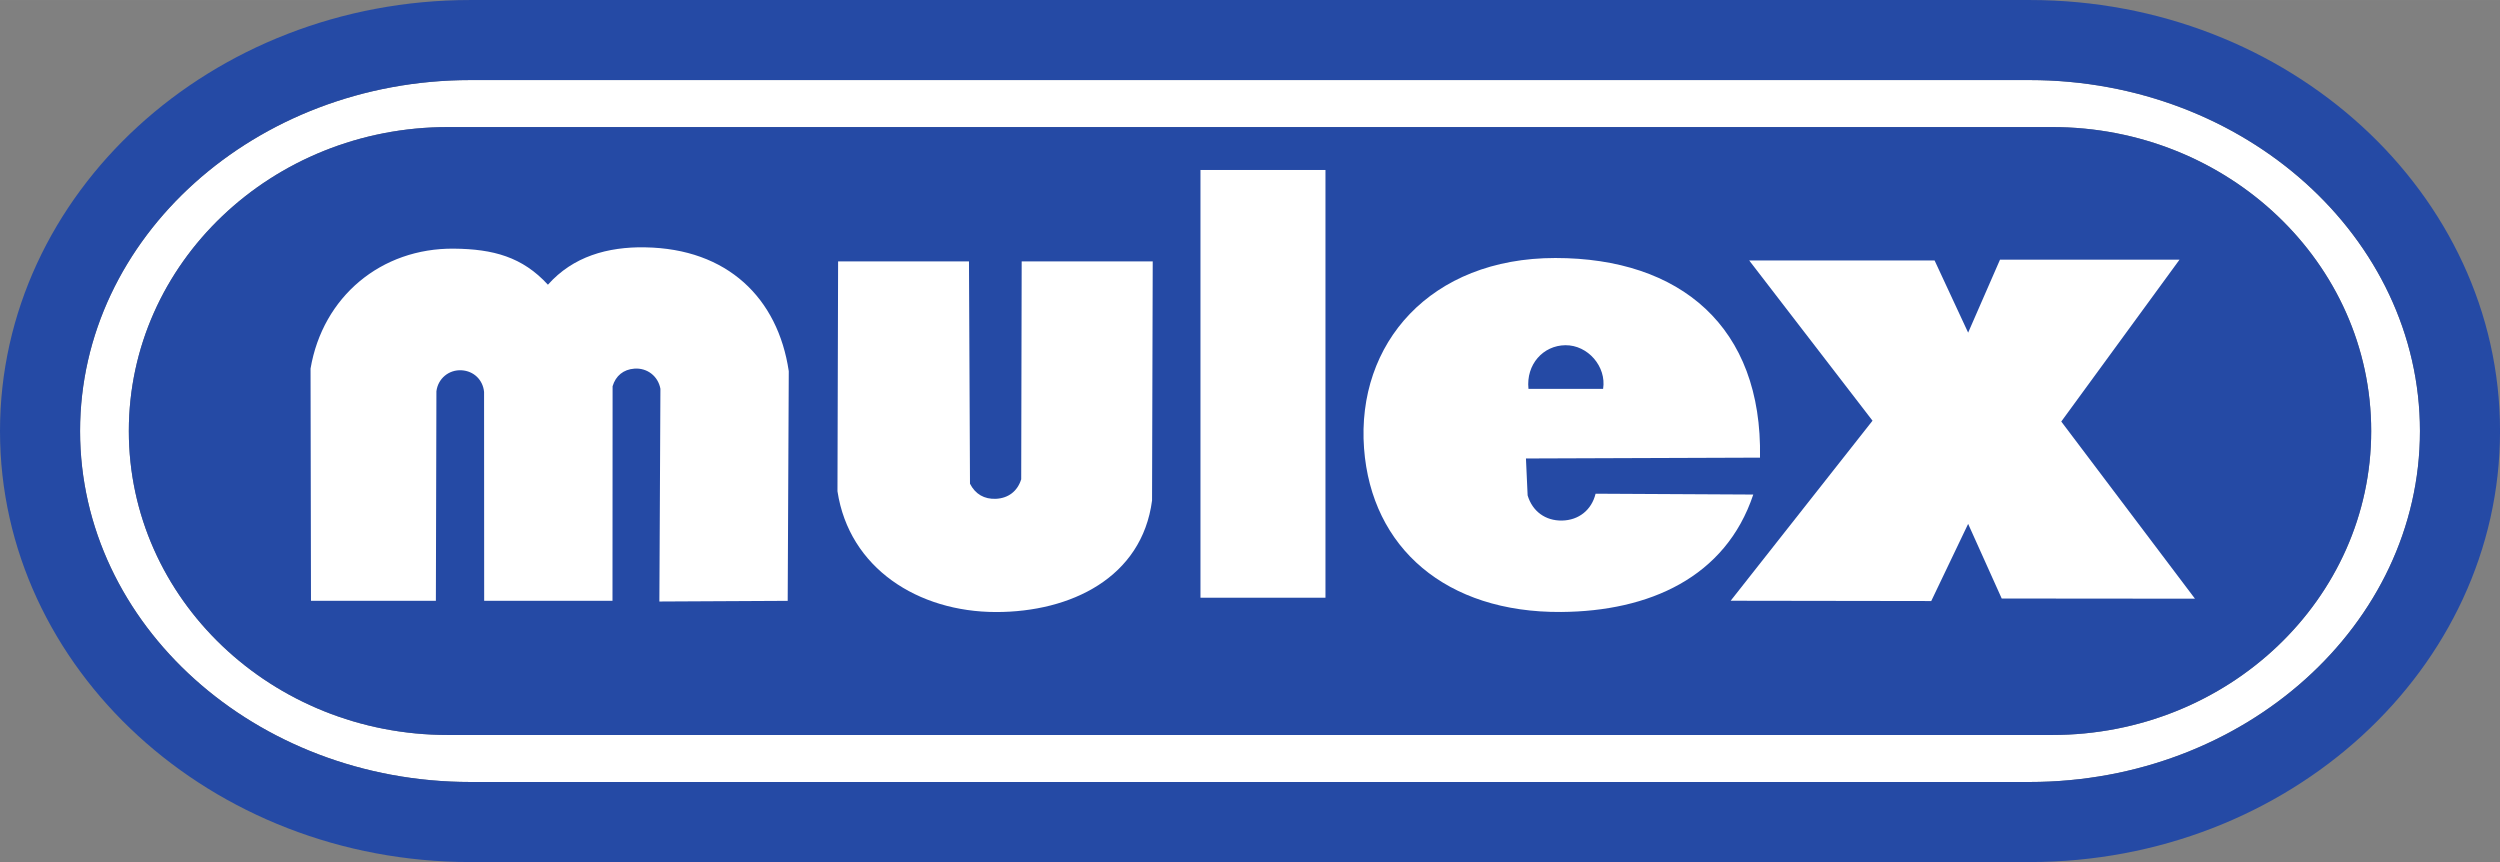 <?xml version="1.0" encoding="UTF-8"?><svg id="b" xmlns="http://www.w3.org/2000/svg" width="145" height="50" viewBox="0 0 743.85 256.49"><rect x="0" y="0" width="743.85" height="256.49" fill="#808080" stroke="none"/><g id="c"><g id="d"><g id="e"><path id="f" d="m610.57,218.68H133.29c-52.45,0-94.96-40.49-94.96-90.44s42.51-90.44,94.96-90.44h477.28c52.45,0,94.96,40.49,94.96,90.44s-42.52,90.44-94.96,90.44m-6.69-194.86H139.98c-64.05,0-116.15,46.85-116.15,104.43s52.11,104.42,116.15,104.42h463.9c64.05,0,116.15-46.84,116.15-104.42s-52.11-104.43-116.15-104.43" fill="#fff"/><path id="g" d="m603.88,232.67H139.98c-64.05,0-116.15-46.84-116.15-104.42S75.93,23.82,139.98,23.82h463.9c64.05,0,116.15,46.85,116.15,104.43s-52.11,104.42-116.15,104.42m0-232.67H139.98C62.79,0,0,57.53,0,128.25s62.79,128.24,139.98,128.24h463.9c77.18,0,139.98-57.53,139.98-128.24S681.06,0,603.88,0" fill="#254aa5"/><path id="h" d="m610.57,37.8H133.29c-52.45,0-94.96,40.49-94.96,90.44s42.51,90.44,94.96,90.44h477.28c52.45,0,94.96-40.49,94.96-90.44s-42.52-90.44-94.96-90.44" fill="#254aa5"/><path id="i" d="m465.76,102.71c6.7-.07,12.27,6.37,11.23,12.98h-22.21c-.75-7.24,4.35-12.91,10.98-12.98m8.99,44.18c-1.18,4.84-5,7.9-9.99,7.99-4.94.09-8.82-2.75-10.23-7.49l-.5-10.98,69.64-.25c.75-38.94-23.71-59.4-60.9-59.4s-59.22,25.43-56.91,56.65c2.2,29.65,24.46,48.92,58.65,48.67,26.13-.19,48.92-10.23,57.16-34.94l-46.92-.25" fill="#fff"/><path id="j" d="m357.19,177.84h37.19V50.57h-37.19v127.27" fill="#fff"/><path id="k" d="m648.49,77.26h-53.41l-9.48,21.71-9.98-21.47h-55.16l36.69,47.67-42.21,53.57,59.68.09,10.98-22.96,9.99,22.21,57.5.05-39.78-52.71,35.19-48.17" fill="#fff"/><path id="l" d="m191.94,73.58c-11.12-.17-21.42,2.7-28.91,11.13-7.58-8.27-16.28-10.62-27.95-10.73-21.7-.21-39.05,14.3-42.68,35.69l.13,69.09h37.16l.16-62.35c.47-3.77,3.69-6.46,7.49-6.24,3.61.21,6.34,2.83,6.69,6.43l.03,62.16h38.18l.03-63.84c.92-3.12,3.25-5.01,6.49-5.24,3.81-.28,7.05,2.24,7.74,5.99l-.31,63.3,38.18-.2.32-68.34c-3.23-21.76-18.28-36.45-42.73-36.84" fill="#fff"/><path id="m" d="m303.83,142.66c-1.12,3.51-3.81,5.57-7.49,5.75-3.48.16-6.15-1.39-7.73-4.49l-.3-66.15h-38.94l-.19,68.39c3.49,22.96,24.04,35.92,47.17,35.94,22.26.02,43.43-10.24,46.43-33.19l.2-71.14h-38.99l-.14,64.89" fill="#fff"/></g></g></g></svg>